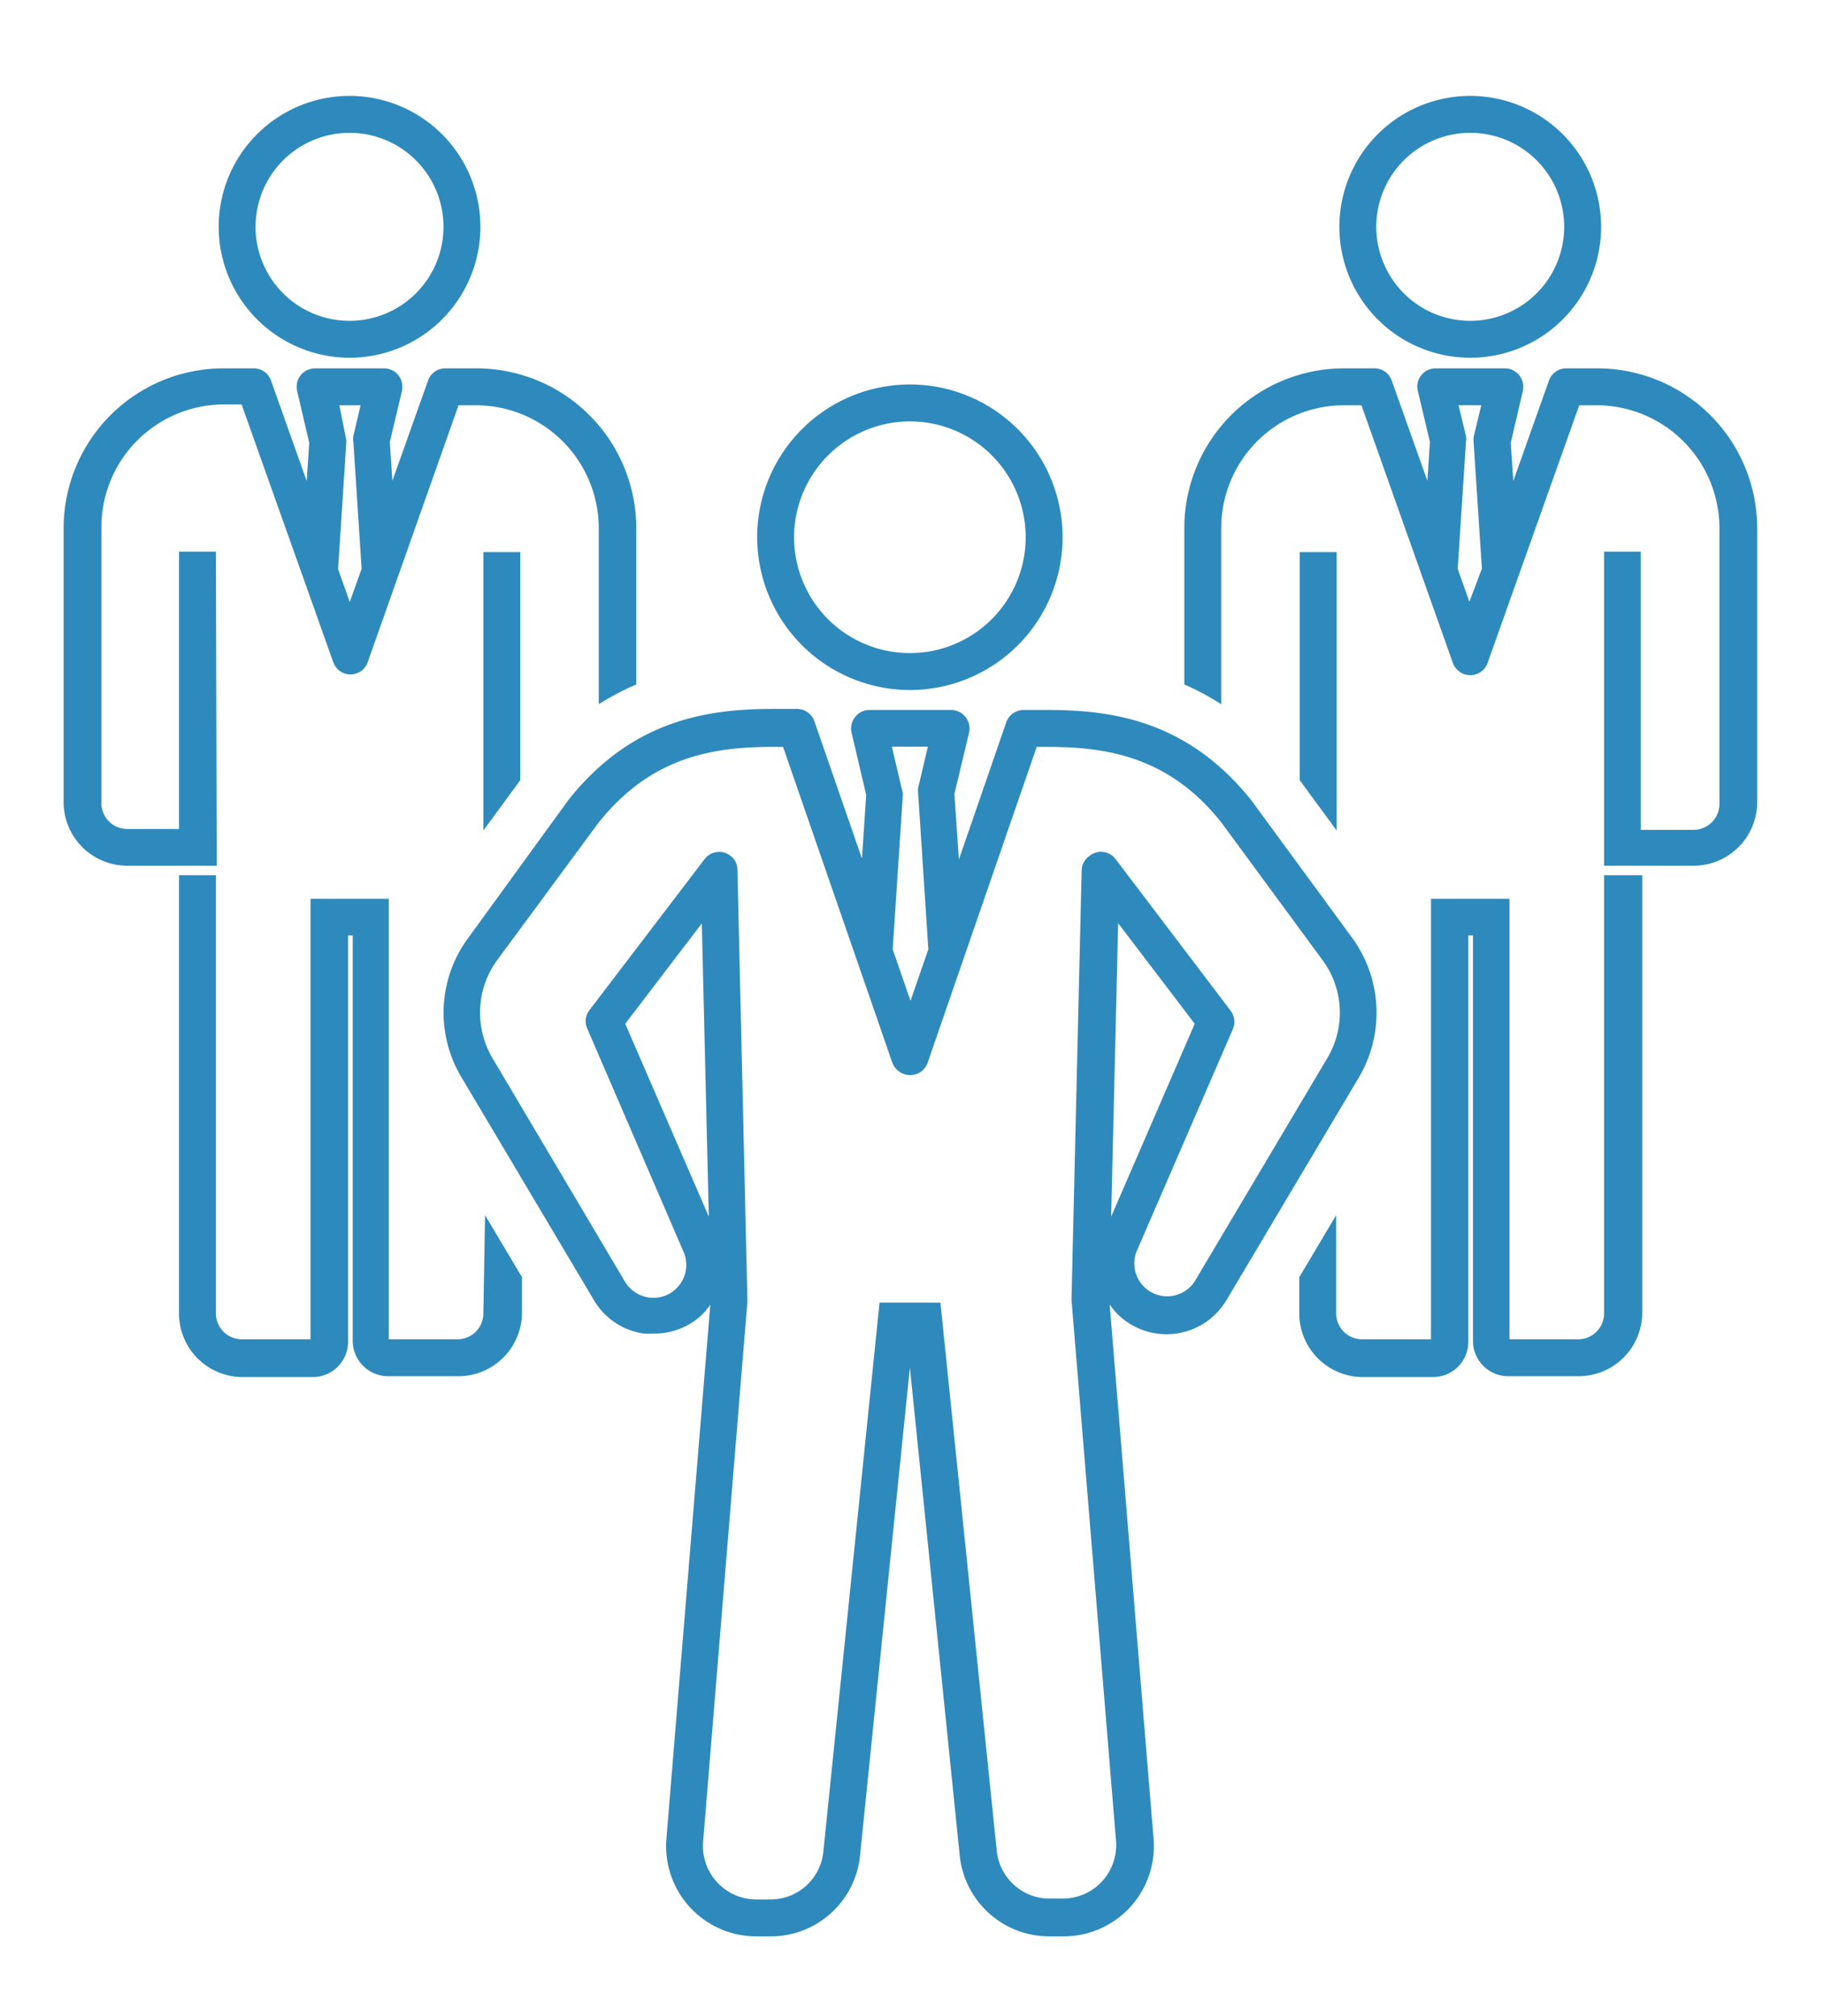 <svg xmlns="http://www.w3.org/2000/svg" width="86" height="95" viewBox="0 0 86 95"><defs><style>.cls-1{fill:#2e8abc;}.cls-2{fill:none;}</style></defs><g id="レイヤー_2" data-name="レイヤー 2"><g id="レイヤー_1-2" data-name="レイヤー 1"><path class="cls-1" d="M16.48,16.86a6.17,6.17,0,1,0-6.17-6.17A6.18,6.18,0,0,0,16.48,16.86Zm0-10.6a4.43,4.43,0,1,1-4.43,4.43A4.43,4.43,0,0,1,16.48,6.26Z"/><path class="cls-1" d="M69.32,16.86a6.17,6.17,0,1,0-6.17-6.17A6.17,6.17,0,0,0,69.32,16.86Zm0-10.6a4.43,4.43,0,1,1-4.43,4.43A4.43,4.43,0,0,1,69.32,6.26Z"/><path class="cls-1" d="M10.18,26H8.44V39.07H6a1.22,1.22,0,0,1-1.22-1.22v-13a5.79,5.79,0,0,1,5.79-5.79h.82l4.32,12.14a.86.86,0,0,0,1.63,0L21.62,19.1h.82a5.8,5.8,0,0,1,5.79,5.79v8.3A12.27,12.27,0,0,1,30,32.26V24.89a7.54,7.54,0,0,0-7.53-7.53H21a.86.86,0,0,0-.82.58l-1.68,4.72-.12-1.83.57-2.4a.9.9,0,0,0-.16-.74.88.88,0,0,0-.69-.33H14.85a.88.88,0,0,0-.68.33.89.89,0,0,0-.16.74l.57,2.44-.12,1.8-1.68-4.73a.86.86,0,0,0-.82-.58H10.53A7.54,7.54,0,0,0,3,24.89v13A3,3,0,0,0,6,40.8h4.22ZM16.3,20.6,16,19.1H17l-.34,1.45a.76.76,0,0,0,0,.26l.39,6-.56,1.56-.55-1.55.39-6A.71.71,0,0,0,16.3,20.6Z"/><polygon class="cls-1" points="24.53 36.77 24.53 26.02 22.79 26.02 22.79 39.14 24.53 36.77"/><path class="cls-1" d="M22.79,61.9a1.22,1.22,0,0,1-1.22,1.22H18.33V42.36H14.64V63.12H11.4a1.22,1.22,0,0,1-1.22-1.22V41.25H8.44V61.9a3,3,0,0,0,3,3h3.32a1.66,1.66,0,0,0,1.65-1.66V44.09h.22V63.2a1.67,1.67,0,0,0,1.66,1.66h3.32a3,3,0,0,0,3-3V60.19l-1.74-2.92Z"/><path class="cls-1" d="M75.28,17.36H73.85a.86.86,0,0,0-.82.58l-1.68,4.73-.12-1.8.57-2.44a.86.86,0,0,0-.17-.74.85.85,0,0,0-.68-.33H67.69a.86.86,0,0,0-.84,1.07l.57,2.4-.12,1.83-1.68-4.72a.86.86,0,0,0-.82-.58H63.36a7.53,7.53,0,0,0-7.52,7.53v7.37a12.27,12.27,0,0,1,1.74.93v-8.3a5.79,5.79,0,0,1,5.78-5.79h.83L68.5,31.24a.87.87,0,0,0,.82.58.86.86,0,0,0,.82-.58L74.46,19.1h.82a5.8,5.8,0,0,1,5.79,5.79v13a1.22,1.22,0,0,1-1.22,1.22H77.36V26H75.63V40.8h4.22a3,3,0,0,0,3-2.95v-13A7.54,7.54,0,0,0,75.28,17.36Zm-6,11-.55-1.55.39-6a.76.76,0,0,0,0-.26l-.35-1.45h1.07l-.36,1.5a2.11,2.11,0,0,0,0,.25l.39,5.95Z"/><polygon class="cls-1" points="61.28 26.02 61.28 36.77 63.02 39.14 63.02 26.02 61.28 26.02"/><path class="cls-1" d="M75.63,61.9a1.22,1.22,0,0,1-1.22,1.22H71.17V42.36h-3.7V63.12H64.24A1.22,1.22,0,0,1,63,61.9V57.27l-1.74,2.92V61.9a3,3,0,0,0,3,3h3.32a1.66,1.66,0,0,0,1.65-1.66V44.09h.22V63.2a1.66,1.66,0,0,0,1.65,1.66h3.33a3,3,0,0,0,3-3V41.25H75.63Z"/><path class="cls-1" d="M42.9,32.52a7.2,7.2,0,1,0-7.2-7.2A7.21,7.21,0,0,0,42.9,32.52Zm0-12.66a5.46,5.46,0,1,1-5.46,5.46A5.47,5.47,0,0,1,42.9,19.86Z"/><path class="cls-1" d="M63.82,44.29,59,37.72c-3-3.75-6.53-4.26-9.62-4.26H48.27a.88.88,0,0,0-.83.59l-2.23,6.46L45,37.42l.69-2.89a.86.86,0,0,0-.17-.74.85.85,0,0,0-.68-.33H41a.85.85,0,0,0-.68.33.86.86,0,0,0-.17.74l.69,2.93-.2,3-2.24-6.46a.87.87,0,0,0-.82-.59H36.46c-3.09,0-6.65.51-9.65,4.28L22,44.31a5.92,5.92,0,0,0-.25,6.45L28,61.27a3.24,3.24,0,0,0,2.37,1.58,3.55,3.55,0,0,0,.46,0A3.28,3.28,0,0,0,33.06,62a3.52,3.52,0,0,0,.43-.51L31.42,86.67a4.25,4.25,0,0,0,4.23,4.59h.68a4.23,4.23,0,0,0,4.22-3.81l2.35-23,2.35,23a4.24,4.24,0,0,0,4.23,3.81h.68a4.25,4.25,0,0,0,4.23-4.59L52.32,61.48a3.52,3.52,0,0,0,.43.51,3.29,3.29,0,0,0,5.08-.72l6.25-10.51A6,6,0,0,0,63.82,44.29Zm-21.3-7.1-.47-2h1.7l-.46,1.94a1.09,1.09,0,0,0,0,.26l.48,7.35-.84,2.43-.84-2.43.48-7.3A.76.76,0,0,0,42.52,37.19Zm-9.43,6.33.33,13.82-3.94-9.09Zm19.3,13.82.33-13.83,3.61,4.74Zm10.19-7.47L56.33,60.39A1.55,1.55,0,0,1,53.58,59l4.55-10.5a.88.88,0,0,0-.11-.87L52.6,40.49a.86.86,0,0,0-1.22-.16A.85.85,0,0,0,51,41h0l-.48,20.25v0l2.1,25.52a2.52,2.52,0,0,1-2.5,2.71h-.68A2.51,2.51,0,0,1,47,87.27L44.34,61.39H41.47L38.82,87.27a2.5,2.5,0,0,1-2.49,2.25h-.68a2.52,2.52,0,0,1-2.5-2.71l2.09-25.47v-.05L34.77,41h0a.84.84,0,0,0-.33-.67.87.87,0,0,0-1.22.16l-5.43,7.12a.85.85,0,0,0-.1.87L32.23,59a1.55,1.55,0,0,1-1.64,2.15,1.57,1.57,0,0,1-1.12-.74L23.22,49.87a4.21,4.21,0,0,1,.17-4.55L28.2,38.8c2.5-3.16,5.45-3.6,8.26-3.6h.46l5.15,14.88a.91.91,0,0,0,.85.59.87.87,0,0,0,.82-.59L48.88,35.2h.47c2.81,0,5.76.44,8.24,3.57l4.81,6.54A4.17,4.17,0,0,1,62.58,49.87Z"/><rect class="cls-2" width="86" height="95"/></g></g></svg>